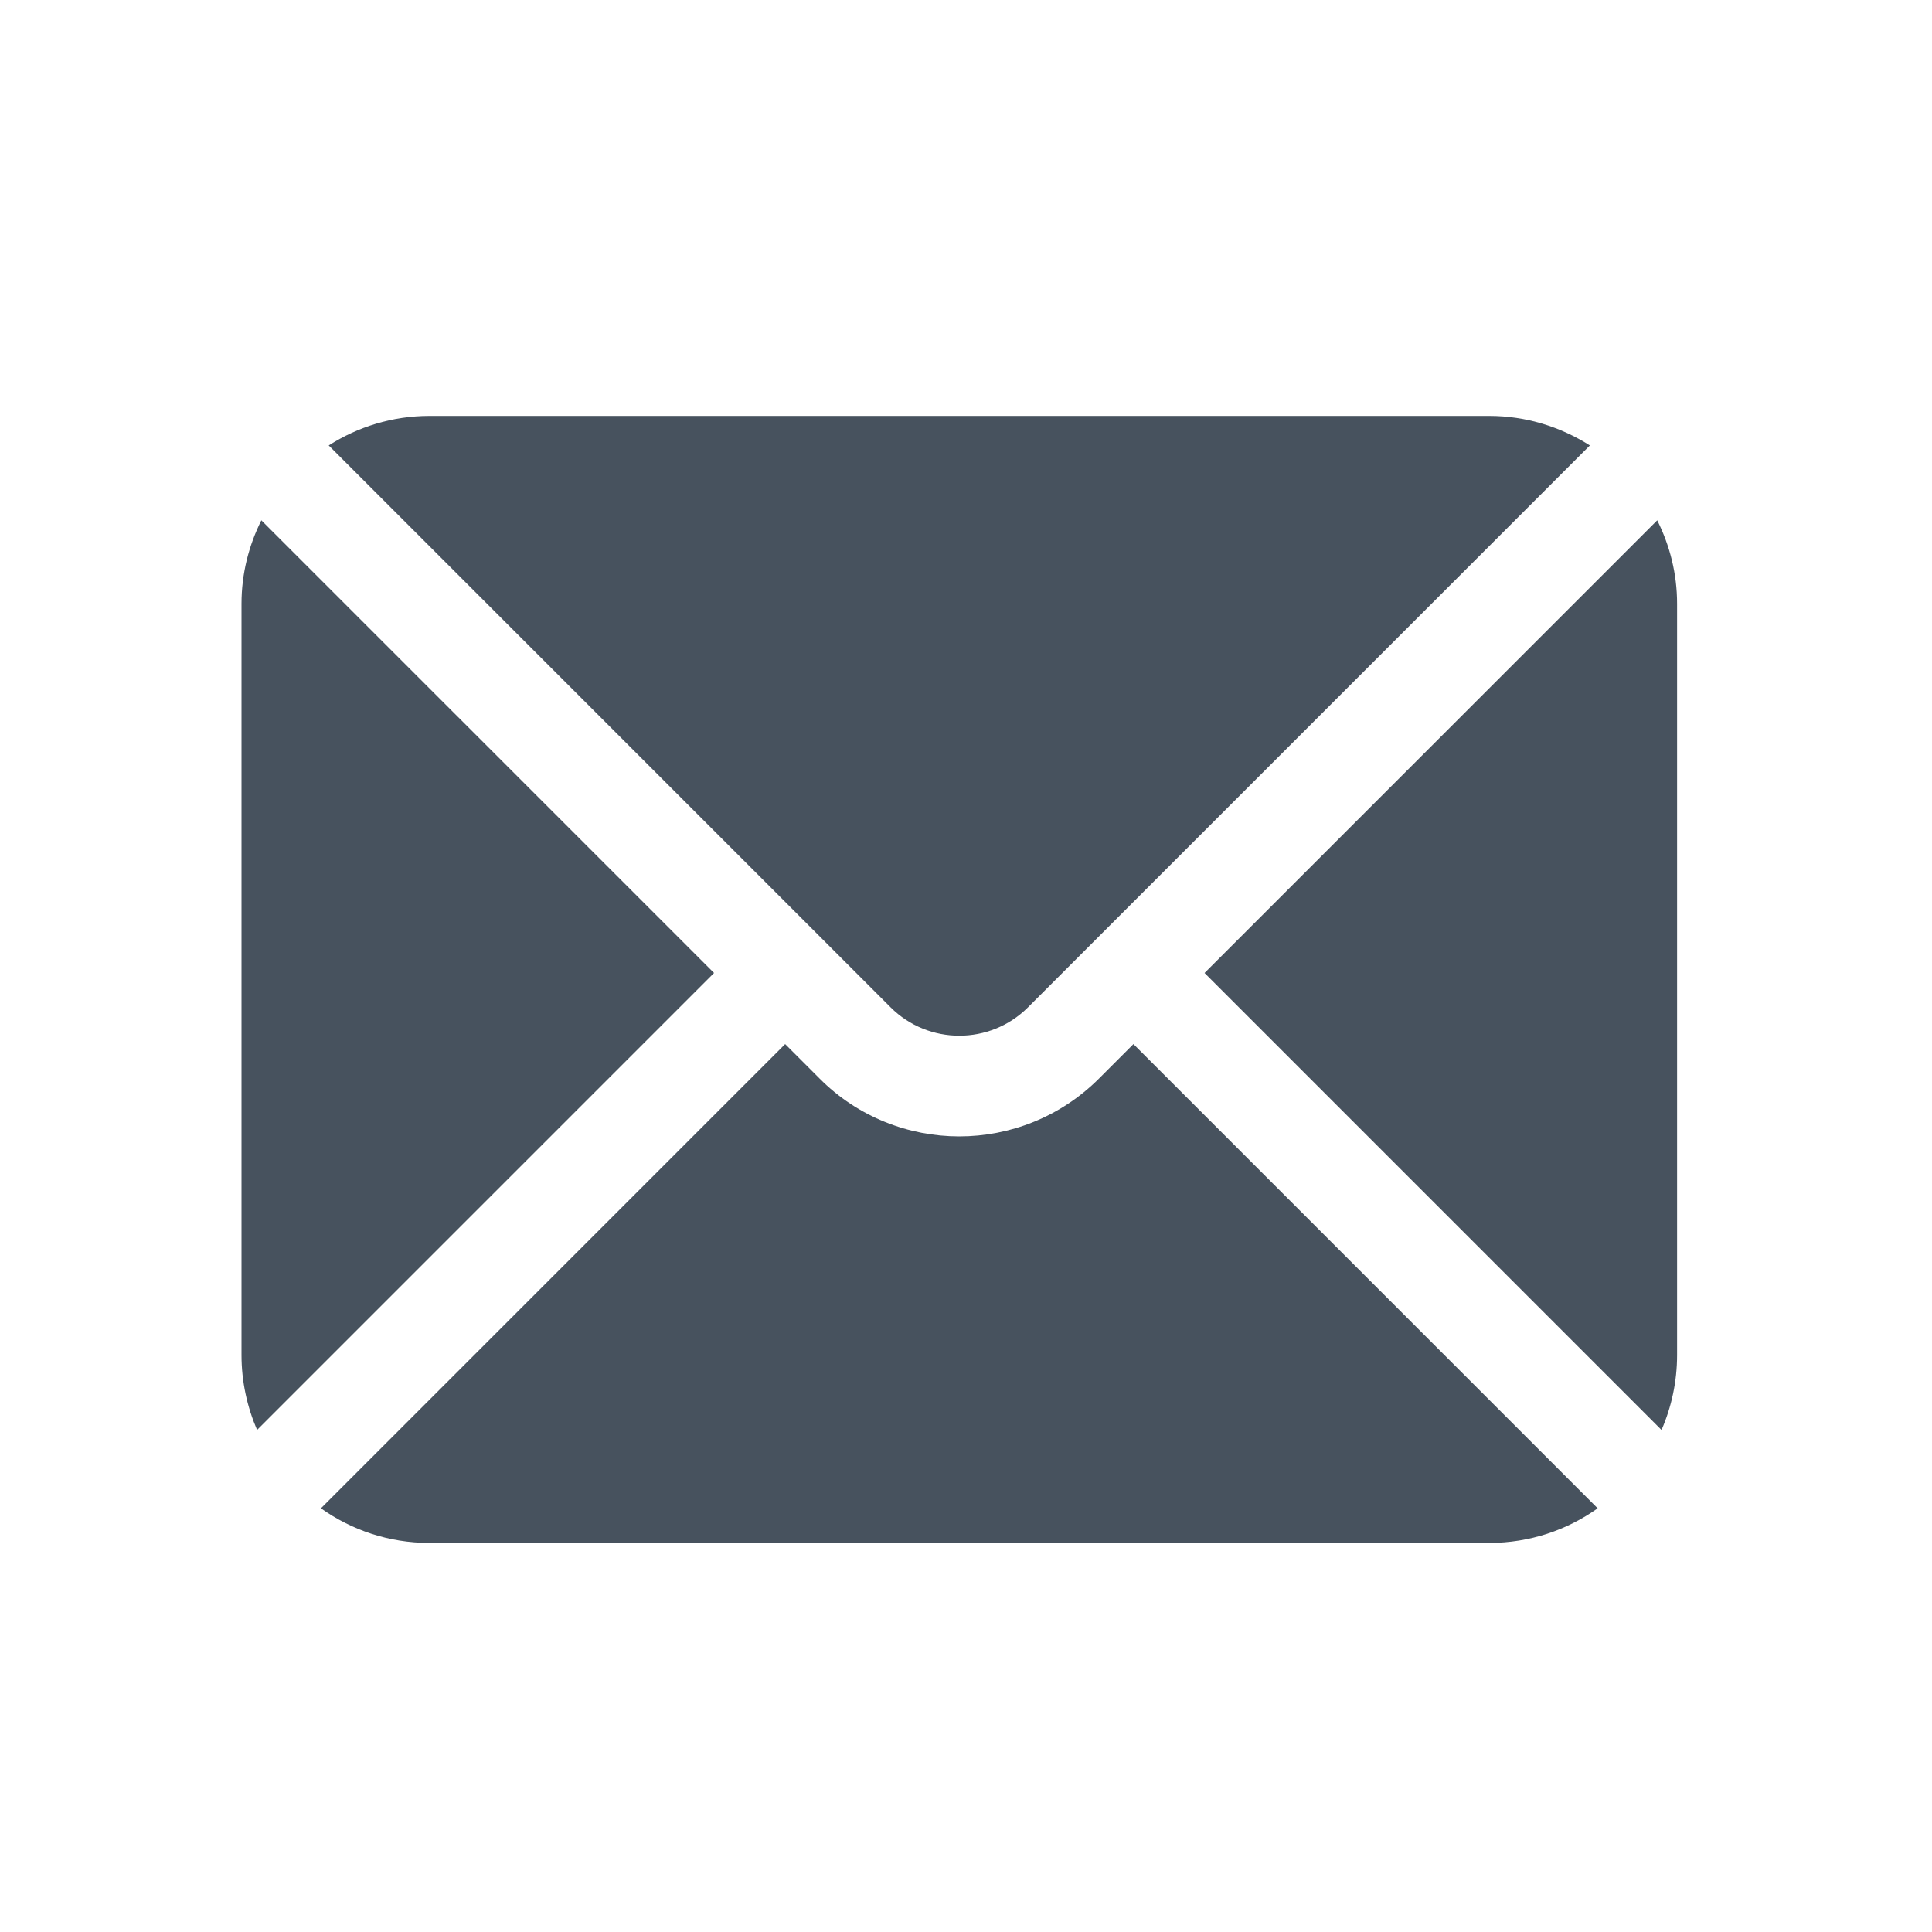 <?xml version="1.0" encoding="UTF-8"?> <svg xmlns="http://www.w3.org/2000/svg" id="Ebene_1" width="72" height="72" viewBox="0 0 72 72"><defs><style>.cls-1{fill:none;}.cls-2{fill:#47525e;}</style></defs><rect class="cls-1" width="72" height="72"></rect><g><path class="cls-2" d="m38.31,37.54l20.94-20.94c-1.09-.69-2.37-1.1-3.75-1.1H16c-1.38,0-2.67.41-3.75,1.1l20.94,20.94c1.41,1.41,3.71,1.41,5.12,0Z"></path><path class="cls-2" d="m40.96,40.19c-1.44,1.44-3.33,2.16-5.21,2.16s-3.78-.72-5.21-2.16l-1.28-1.28-17.3,17.3c1.14.81,2.53,1.29,4.04,1.29h39.5c1.51,0,2.9-.48,4.04-1.29l-17.3-17.3-1.28,1.28Z"></path><path class="cls-2" d="m9.74,19.39c-.47.94-.74,1.99-.74,3.11v28c0,.99.21,1.93.58,2.79l17.03-17.03L9.74,19.39Z"></path><path class="cls-2" d="m61.76,19.39l-16.87,16.87,17.03,17.03c.37-.85.58-1.8.58-2.79v-28c0-1.12-.27-2.17-.74-3.11Z"></path></g></svg> 